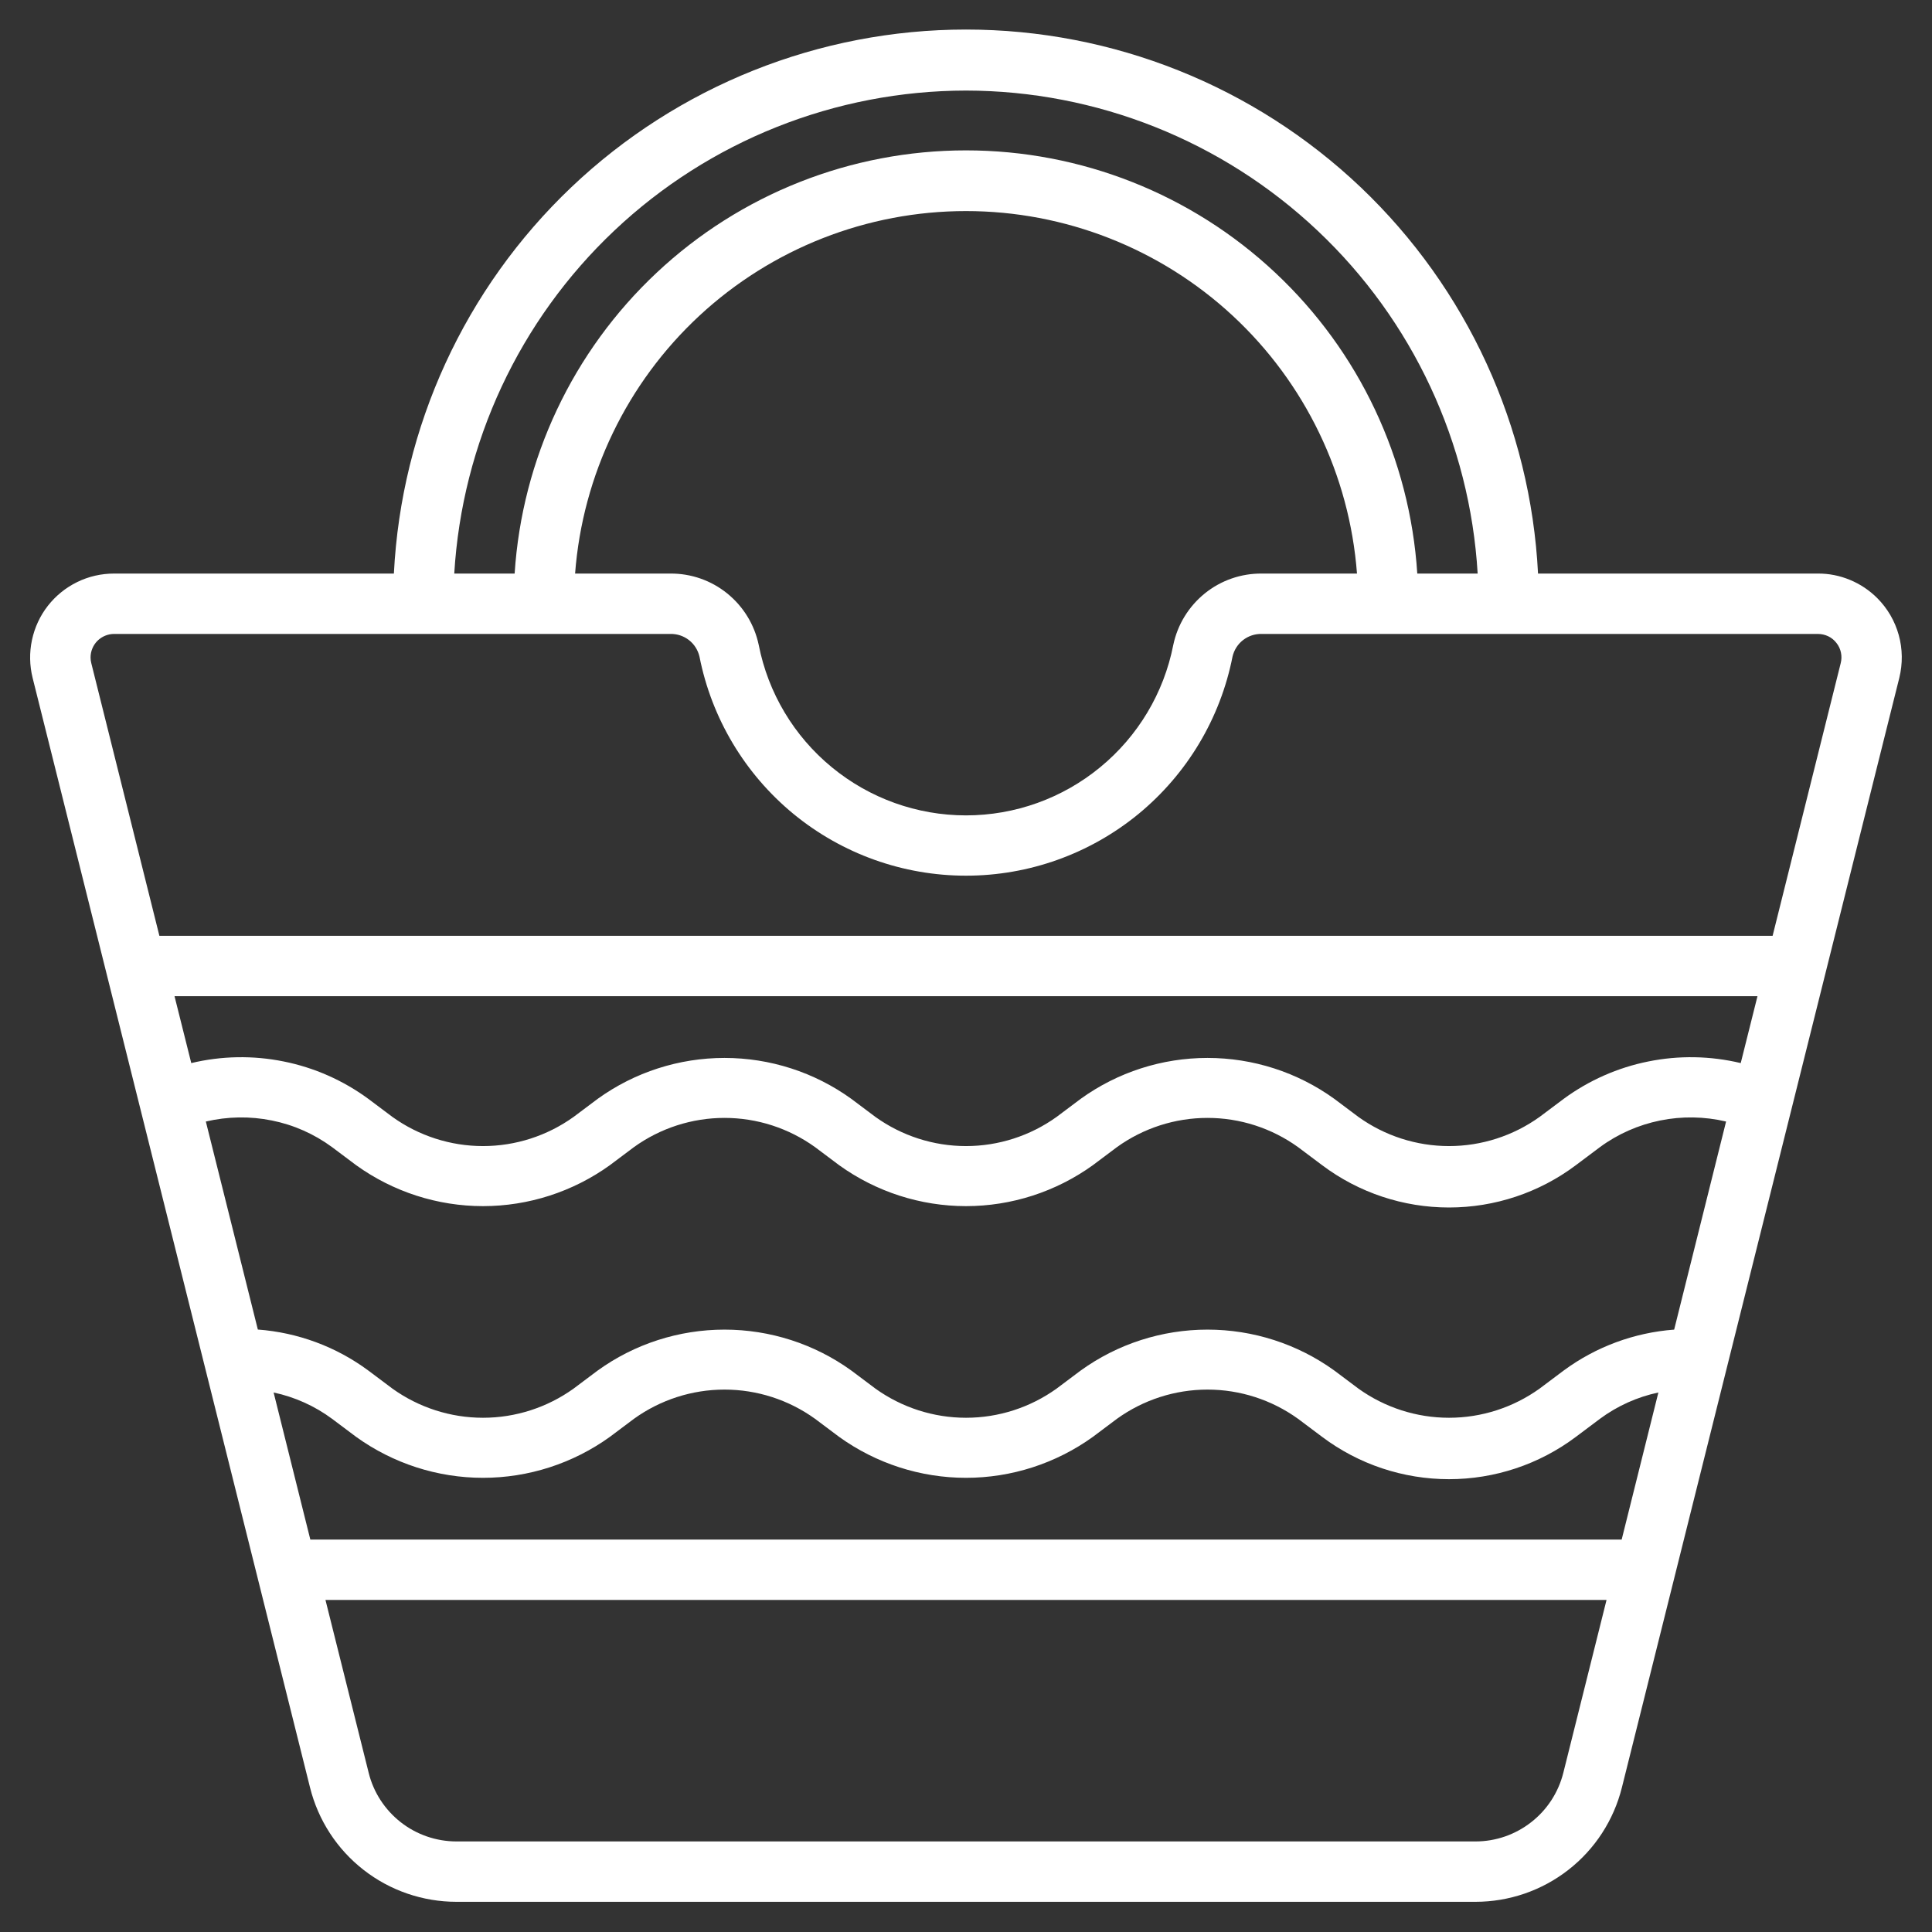 <svg width="24" height="24" viewBox="0 0 24 24" fill="none" xmlns="http://www.w3.org/2000/svg">
<rect x="0" y="0" width="24" height="24" fill="#333333" stroke="none"/>
<g clip-path="url(#clip0_1282_4719)">
<path d="M23.32 7.43C23.223 7.333 23.108 7.256 22.982 7.204C22.855 7.151 22.719 7.124 22.582 7.125H19.106C19.014 5.302 18.225 3.584 16.903 2.326C15.58 1.069 13.825 0.367 12 0.367C10.175 0.367 8.419 1.069 7.097 2.326C5.774 3.584 4.985 5.302 4.893 7.125H1.417C1.259 7.125 1.103 7.16 0.96 7.23C0.818 7.299 0.693 7.4 0.595 7.525C0.497 7.65 0.43 7.796 0.397 7.951C0.364 8.106 0.367 8.266 0.405 8.42L3.851 22.204C3.952 22.61 4.186 22.971 4.516 23.228C4.846 23.486 5.253 23.625 5.671 23.625H18.329C18.747 23.625 19.154 23.485 19.483 23.228C19.813 22.971 20.047 22.61 20.148 22.204L23.594 8.42C23.637 8.245 23.635 8.062 23.587 7.889C23.539 7.715 23.447 7.557 23.32 7.43ZM12 1.125C13.624 1.127 15.186 1.75 16.367 2.865C17.549 3.98 18.26 5.503 18.356 7.125H17.606C17.514 5.7 16.884 4.364 15.842 3.388C14.801 2.411 13.427 1.868 12 1.868C10.572 1.868 9.198 2.411 8.157 3.388C7.116 4.364 6.485 5.7 6.393 7.125H5.643C5.74 5.503 6.451 3.979 7.632 2.864C8.813 1.749 10.376 1.127 12 1.125ZM16.856 7.125H15.673C15.416 7.123 15.166 7.21 14.966 7.372C14.766 7.534 14.628 7.759 14.575 8.011C14.458 8.608 14.137 9.145 13.667 9.531C13.197 9.918 12.608 10.129 12 10.129C11.392 10.129 10.803 9.918 10.333 9.531C9.863 9.145 9.542 8.608 9.425 8.011C9.372 7.759 9.234 7.534 9.034 7.372C8.834 7.21 8.584 7.123 8.327 7.125H7.144C7.237 5.9 7.789 4.756 8.689 3.921C9.59 3.086 10.772 2.622 12 2.622C13.228 2.622 14.411 3.086 15.312 3.921C16.212 4.756 16.764 5.9 16.857 7.125H16.856ZM3.399 17.298C3.661 17.354 3.909 17.465 4.125 17.625L4.425 17.85C4.884 18.18 5.435 18.358 6 18.358C6.565 18.358 7.116 18.18 7.575 17.85L7.875 17.625C8.203 17.389 8.596 17.262 9 17.262C9.404 17.262 9.797 17.389 10.125 17.625L10.425 17.85C10.884 18.18 11.435 18.358 12 18.358C12.565 18.358 13.116 18.18 13.575 17.85L13.875 17.625C14.203 17.389 14.596 17.262 15 17.262C15.404 17.262 15.797 17.389 16.125 17.625L16.425 17.85C16.879 18.191 17.432 18.375 18 18.375C18.568 18.375 19.121 18.191 19.575 17.85L19.875 17.625C20.091 17.465 20.338 17.354 20.601 17.298L20.145 19.125H3.855L3.399 17.298ZM19.425 17.025L19.125 17.25C18.797 17.485 18.404 17.612 18 17.612C17.596 17.612 17.203 17.485 16.875 17.25L16.575 17.025C16.116 16.694 15.565 16.517 15 16.517C14.435 16.517 13.884 16.694 13.425 17.025L13.125 17.25C12.797 17.485 12.404 17.612 12 17.612C11.596 17.612 11.203 17.485 10.875 17.25L10.575 17.025C10.116 16.694 9.565 16.517 9 16.517C8.435 16.517 7.884 16.694 7.425 17.025L7.125 17.25C6.797 17.485 6.404 17.612 6 17.612C5.596 17.612 5.203 17.485 4.875 17.25L4.575 17.025C4.175 16.729 3.699 16.553 3.203 16.516L2.557 13.932C2.826 13.869 3.105 13.864 3.376 13.919C3.647 13.973 3.902 14.086 4.125 14.25L4.425 14.475C4.884 14.805 5.435 14.983 6 14.983C6.565 14.983 7.116 14.805 7.575 14.475L7.875 14.25C8.203 14.014 8.596 13.887 9 13.887C9.404 13.887 9.797 14.014 10.125 14.25L10.425 14.475C10.884 14.805 11.435 14.983 12 14.983C12.565 14.983 13.116 14.805 13.575 14.475L13.875 14.25C14.203 14.014 14.596 13.887 15 13.887C15.404 13.887 15.797 14.014 16.125 14.25L16.425 14.475C16.879 14.816 17.432 15 18 15C18.568 15 19.121 14.816 19.575 14.475L19.875 14.25C20.098 14.086 20.353 13.974 20.624 13.919C20.895 13.864 21.174 13.869 21.442 13.932L20.797 16.517C20.301 16.554 19.825 16.73 19.425 17.025ZM19.425 13.65L19.125 13.875C18.797 14.11 18.404 14.237 18 14.237C17.596 14.237 17.203 14.11 16.875 13.875L16.575 13.65C16.116 13.319 15.565 13.142 15 13.142C14.435 13.142 13.884 13.319 13.425 13.65L13.125 13.875C12.797 14.11 12.404 14.237 12 14.237C11.596 14.237 11.203 14.11 10.875 13.875L10.575 13.65C10.116 13.319 9.565 13.142 9 13.142C8.435 13.142 7.884 13.319 7.425 13.65L7.125 13.875C6.797 14.11 6.404 14.237 6 14.237C5.596 14.237 5.203 14.11 4.875 13.875L4.575 13.65C4.263 13.421 3.904 13.262 3.524 13.186C3.144 13.109 2.752 13.116 2.376 13.206L2.168 12.375H21.832L21.624 13.206C21.247 13.116 20.855 13.109 20.476 13.186C20.096 13.262 19.737 13.421 19.425 13.65ZM19.42 22.023C19.359 22.266 19.219 22.482 19.021 22.636C18.823 22.791 18.58 22.875 18.329 22.875H5.671C5.42 22.875 5.176 22.791 4.979 22.637C4.781 22.482 4.64 22.266 4.58 22.023L4.043 19.875H19.957L19.42 22.023ZM22.866 8.238L22.02 11.625H1.98L1.134 8.238C1.128 8.215 1.125 8.191 1.125 8.167C1.125 8.09 1.156 8.015 1.211 7.96C1.266 7.906 1.34 7.875 1.417 7.875H8.327C8.411 7.873 8.492 7.9 8.558 7.951C8.624 8.002 8.67 8.075 8.689 8.156C8.84 8.923 9.253 9.614 9.857 10.111C10.461 10.607 11.218 10.878 12 10.878C12.782 10.878 13.539 10.607 14.143 10.111C14.747 9.614 15.16 8.923 15.311 8.156C15.33 8.075 15.376 8.002 15.442 7.951C15.508 7.9 15.589 7.873 15.673 7.875H22.582C22.627 7.875 22.671 7.885 22.711 7.904C22.751 7.923 22.786 7.952 22.813 7.987C22.841 8.022 22.86 8.063 22.869 8.107C22.878 8.15 22.877 8.195 22.866 8.238Z" fill="white"/>
</g>
<defs>
<clipPath id="clip0_1282_4719">
<rect width="24" height="24" fill="white"/>
</clipPath>
</defs>
</svg>
